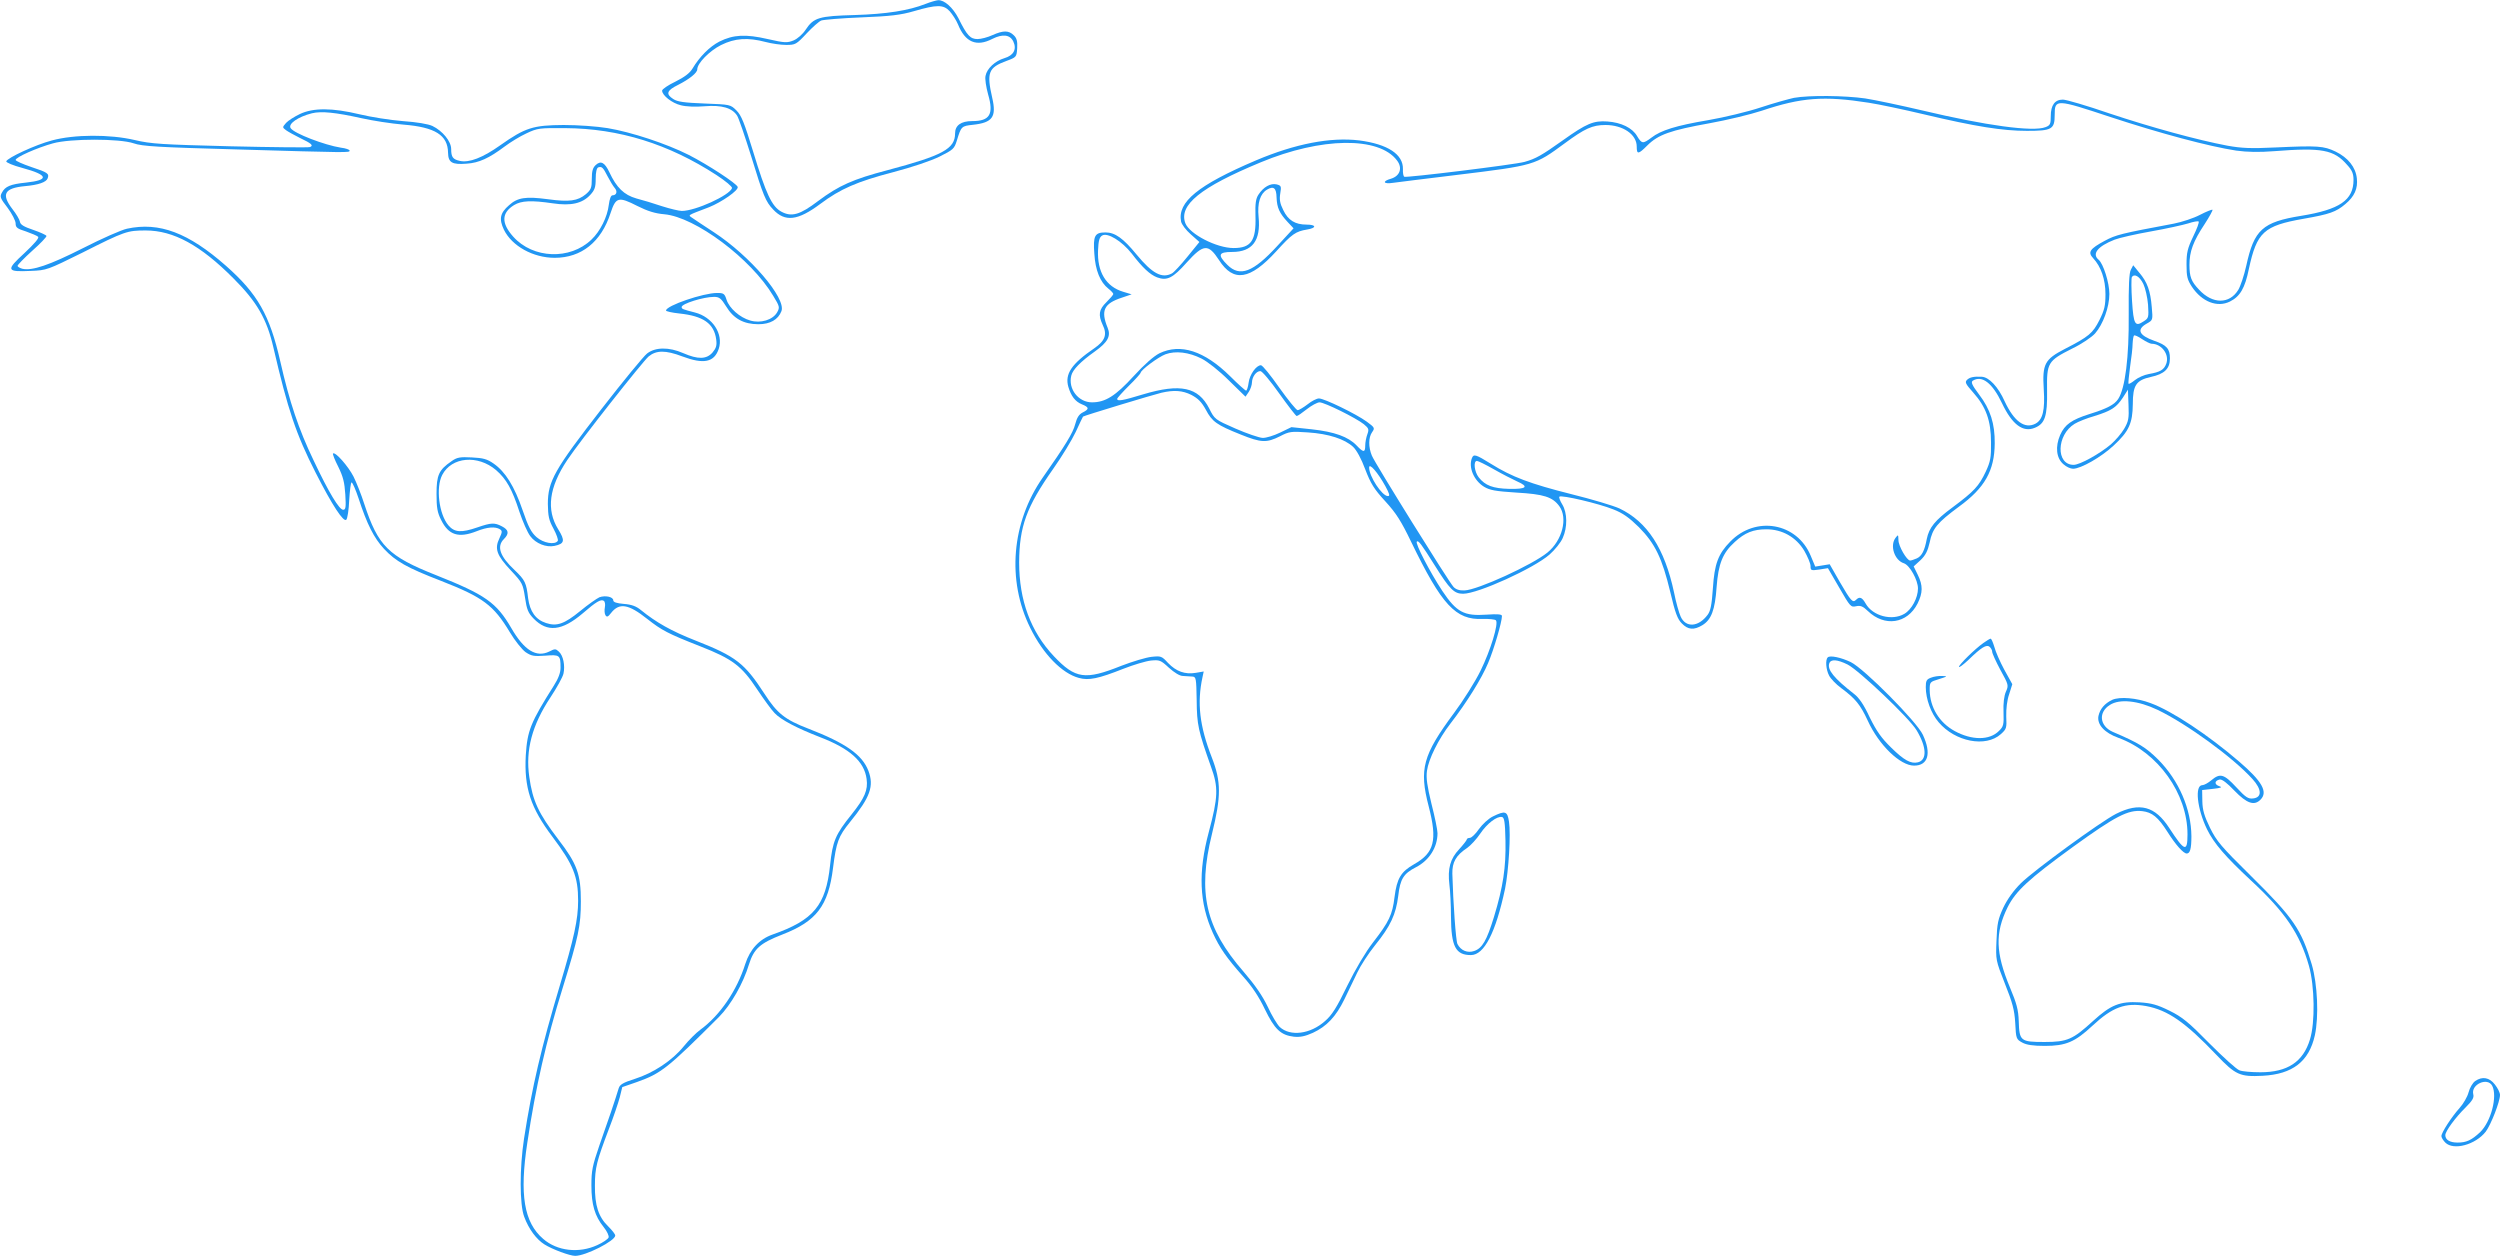 <?xml version="1.0" standalone="no"?>
<!DOCTYPE svg PUBLIC "-//W3C//DTD SVG 20010904//EN"
 "http://www.w3.org/TR/2001/REC-SVG-20010904/DTD/svg10.dtd">
<svg version="1.0" xmlns="http://www.w3.org/2000/svg"
 width="1280pt" height="643pt" viewBox="0 0 1280 643"
 preserveAspectRatio="xMidYMid meet">
<g transform="translate(0,643) scale(0.1,-0.1)"
fill="#2196f3" stroke="none">
<path d="M4739 6410 c-86 -34 -200 -52 -363 -57 -183 -5 -210 -13 -251 -75
-15 -23 -41 -46 -62 -55 -33 -13 -44 -13 -132 7 -113 26 -176 23 -248 -13 -50
-26 -101 -77 -138 -139 -14 -23 -41 -43 -87 -66 -38 -18 -68 -39 -68 -46 0
-24 50 -64 96 -75 27 -7 75 -9 122 -5 87 7 140 -8 166 -48 8 -12 40 -106 72
-208 62 -202 74 -232 112 -272 61 -66 127 -58 242 28 103 77 187 114 375 163
95 25 190 57 235 79 70 35 76 40 89 82 22 73 24 75 82 81 101 11 122 40 99
139 -29 128 -20 154 73 188 51 19 52 20 55 65 2 36 -2 51 -17 66 -26 26 -54
26 -110 1 -24 -11 -58 -20 -76 -20 -37 0 -54 18 -98 107 -28 54 -72 94 -104
92 -10 -1 -39 -9 -64 -19z m123 -37 c14 -16 34 -46 43 -68 37 -92 95 -116 176
-74 52 26 90 22 107 -13 19 -40 2 -72 -46 -86 -47 -14 -89 -53 -96 -90 -4 -15
3 -58 13 -95 30 -102 9 -137 -81 -137 -58 0 -88 -22 -88 -63 0 -79 -63 -113
-345 -188 -179 -47 -250 -79 -356 -158 -93 -71 -136 -83 -188 -55 -49 26 -79
91 -145 308 -45 147 -60 185 -85 210 -31 31 -32 31 -164 36 -104 4 -139 9
-160 23 -40 26 -33 44 26 73 57 29 97 61 97 79 0 31 62 94 121 124 72 36 138
40 229 16 30 -8 77 -15 105 -15 47 0 52 2 105 59 30 32 64 62 75 66 11 4 103
12 205 16 150 6 201 12 270 32 117 34 150 34 182 0z"/>
<path d="M9185 5929 c-27 -6 -104 -27 -170 -49 -66 -22 -187 -51 -268 -65
-166 -28 -243 -52 -292 -90 -43 -32 -49 -32 -73 8 -24 42 -81 70 -152 75 -71
5 -107 -10 -229 -97 -107 -76 -138 -94 -196 -110 -50 -14 -605 -82 -615 -76
-5 3 -8 20 -7 39 2 76 -78 128 -223 147 -148 18 -328 -17 -529 -102 -298 -127
-403 -213 -384 -313 3 -15 25 -44 50 -66 l44 -39 -61 -75 c-34 -42 -70 -81
-80 -86 -51 -27 -100 -1 -181 97 -68 83 -110 113 -159 113 -55 0 -64 -17 -57
-109 5 -85 30 -146 72 -179 14 -11 25 -23 25 -27 0 -5 -16 -23 -35 -42 -39
-38 -43 -65 -19 -117 24 -49 12 -81 -43 -119 -117 -80 -152 -132 -133 -198 14
-47 35 -75 69 -89 38 -15 39 -25 4 -42 -19 -10 -29 -26 -38 -60 -11 -44 -51
-109 -166 -273 -160 -229 -185 -526 -64 -770 65 -133 162 -233 249 -256 51
-14 99 -4 228 47 51 20 114 39 141 42 44 4 50 2 92 -37 28 -25 55 -42 72 -42
16 -1 37 -2 48 -3 19 -1 20 -9 22 -121 1 -127 8 -156 73 -340 39 -107 37 -155
-11 -335 -55 -206 -49 -362 21 -517 35 -77 70 -127 155 -223 46 -51 81 -104
111 -167 50 -103 81 -133 149 -141 32 -3 57 2 97 20 71 33 118 83 161 171 19
40 49 101 66 137 17 36 58 99 91 140 80 99 107 158 119 253 10 87 27 114 91
147 68 35 110 102 110 174 0 17 -14 85 -31 151 -22 91 -28 132 -23 168 8 60
59 163 120 242 85 110 161 233 193 310 30 70 71 211 71 241 0 9 -20 11 -79 7
-115 -8 -153 12 -226 121 -64 97 -140 244 -131 253 8 8 23 -12 92 -122 77
-123 99 -145 145 -145 76 0 362 130 443 201 27 24 57 61 67 84 25 55 24 129
-2 172 -12 19 -18 37 -15 40 10 10 202 -35 276 -65 49 -19 81 -42 131 -91 83
-84 119 -158 161 -333 25 -107 37 -138 59 -160 32 -33 62 -35 105 -9 46 28 65
78 73 195 9 120 31 175 93 231 52 48 95 65 162 65 81 0 152 -40 194 -110 17
-30 32 -65 32 -78 0 -23 2 -24 45 -18 l44 7 58 -100 c56 -97 59 -101 86 -95
23 5 35 0 60 -24 86 -83 202 -66 255 38 27 55 28 92 1 147 l-21 43 35 32 c26
25 37 47 47 91 14 71 39 101 150 183 132 96 182 184 183 324 1 100 -22 174
-80 250 -37 49 -43 64 -32 71 47 29 100 -12 149 -115 52 -110 108 -152 169
-126 51 21 64 59 62 190 -2 143 3 152 128 215 50 24 101 59 118 78 41 47 73
135 73 202 0 57 -31 155 -55 175 -36 30 -5 69 82 103 23 9 106 28 185 42 79
14 165 33 191 41 27 9 51 13 54 10 4 -4 -9 -38 -28 -77 -29 -61 -34 -82 -34
-143 0 -63 4 -78 28 -115 51 -76 129 -107 194 -75 52 26 77 68 97 166 41 190
76 222 281 258 132 23 166 35 213 75 47 39 65 80 59 132 -6 57 -45 106 -109
137 -61 29 -91 31 -308 21 -126 -6 -172 -4 -245 9 -154 29 -391 94 -607 166
-113 39 -219 70 -236 70 -41 0 -62 -28 -62 -84 0 -41 -3 -48 -27 -57 -64 -25
-305 8 -633 86 -107 25 -238 53 -290 61 -105 15 -287 17 -365 3z m383 -25 c52
-8 180 -35 285 -60 262 -62 400 -84 525 -84 128 0 142 8 142 82 0 82 7 81 285
-11 255 -84 506 -151 644 -172 59 -8 117 -9 195 -3 244 19 306 8 374 -71 25
-27 32 -45 32 -76 0 -104 -71 -152 -268 -184 -198 -32 -241 -71 -281 -255 -11
-50 -30 -106 -41 -124 -45 -74 -132 -74 -201 1 -40 42 -49 66 -49 127 0 68 19
120 78 209 24 37 42 70 40 73 -3 2 -31 -9 -64 -26 -32 -17 -93 -37 -134 -45
-272 -51 -296 -57 -354 -88 -76 -41 -88 -58 -59 -89 40 -43 63 -108 63 -184 0
-59 -5 -81 -31 -133 -34 -67 -53 -84 -178 -148 -102 -53 -115 -76 -107 -206 7
-107 -5 -156 -42 -176 -55 -29 -110 11 -158 114 -33 74 -80 124 -117 126 -40
2 -62 -2 -76 -16 -12 -12 -7 -21 32 -65 65 -73 91 -143 91 -255 1 -78 -3 -98
-27 -150 -35 -74 -59 -100 -169 -182 -91 -67 -121 -104 -133 -163 -11 -59 -25
-87 -51 -99 -14 -6 -29 -11 -34 -11 -17 0 -60 74 -60 105 -1 29 -1 29 -15 11
-30 -40 -5 -115 43 -130 30 -10 72 -86 72 -129 0 -48 -32 -108 -70 -130 -63
-37 -162 -11 -198 53 -18 32 -31 37 -49 19 -17 -17 -26 -7 -83 91 l-52 91 -37
-6 -37 -6 -23 55 c-70 170 -282 207 -412 73 -62 -63 -81 -114 -89 -239 -6 -86
-12 -116 -27 -136 -47 -63 -112 -67 -138 -9 -8 17 -24 73 -34 124 -48 225
-137 362 -280 430 -31 14 -141 47 -246 73 -210 53 -304 88 -411 155 -79 49
-89 52 -98 29 -18 -47 10 -114 62 -146 30 -18 58 -23 165 -30 141 -8 186 -22
221 -70 44 -61 15 -175 -61 -237 -77 -63 -358 -192 -425 -194 -26 -1 -44 5
-56 18 -25 27 -401 631 -418 672 -18 43 -18 93 1 120 15 21 14 24 -27 54 -55
40 -218 119 -245 119 -11 0 -37 -13 -58 -30 -21 -16 -44 -30 -51 -30 -7 0 -49
52 -94 115 -44 63 -86 115 -94 115 -24 0 -58 -48 -63 -89 -3 -23 -9 -41 -13
-41 -4 0 -41 33 -82 74 -132 130 -254 169 -362 117 -29 -15 -76 -56 -131 -116
-94 -103 -146 -135 -214 -135 -70 0 -123 69 -106 137 7 30 48 72 120 123 67
48 84 79 66 122 -36 88 -19 124 73 154 l50 17 -43 13 c-88 26 -134 102 -129
213 2 48 7 67 21 75 27 17 101 -28 152 -93 55 -72 93 -107 129 -121 51 -19 81
-4 152 76 86 95 110 97 165 13 74 -116 159 -103 294 45 80 88 98 101 158 111
49 8 47 25 -3 25 -59 0 -95 22 -120 75 -17 34 -20 54 -15 85 6 36 5 40 -19 46
-31 7 -67 -13 -93 -53 -13 -20 -17 -44 -15 -109 4 -126 -22 -164 -112 -164
-87 0 -225 71 -247 127 -35 93 77 184 386 312 310 129 606 133 698 9 29 -38
15 -79 -31 -93 -47 -13 -40 -29 11 -21 23 3 172 22 331 41 394 48 395 49 547
161 103 76 142 94 209 94 89 0 160 -48 160 -110 0 -42 8 -41 54 5 56 56 119
78 319 114 89 16 209 45 267 64 203 68 318 77 548 41z m-3032 -485 c2 -53 15
-81 57 -126 l30 -32 -83 -90 c-124 -135 -192 -161 -256 -97 -51 51 -46 66 25
66 103 0 147 58 135 179 -7 72 8 119 43 140 34 20 48 9 49 -40z m-384 -825
c30 -15 91 -63 139 -111 l86 -84 17 25 c9 14 16 36 16 48 1 29 22 58 43 58 9
0 51 -50 97 -115 45 -63 85 -115 89 -115 5 0 28 16 52 35 24 19 54 35 65 35
26 0 187 -80 227 -112 25 -21 27 -26 18 -51 -6 -16 -11 -42 -11 -58 0 -37 -9
-37 -44 0 -43 45 -113 70 -230 83 l-104 11 -58 -28 c-31 -15 -72 -28 -90 -27
-17 1 -80 22 -139 48 -105 46 -106 47 -134 103 -56 109 -147 129 -338 72 -105
-32 -133 -37 -133 -23 0 4 27 34 60 67 33 32 60 63 60 66 0 14 90 81 127 95
51 19 120 11 185 -22z m-52 -186 c34 -18 52 -36 74 -76 32 -61 56 -78 179
-127 104 -42 132 -43 200 -9 48 25 57 26 144 20 106 -7 188 -34 231 -74 18
-17 42 -61 62 -115 28 -73 45 -101 103 -164 55 -60 81 -101 132 -207 157 -324
228 -401 366 -395 33 1 63 -2 68 -7 15 -15 -27 -153 -79 -259 -27 -55 -88
-152 -135 -215 -160 -216 -180 -287 -130 -479 45 -174 29 -237 -75 -296 -67
-38 -88 -72 -100 -168 -11 -91 -28 -126 -110 -232 -38 -49 -89 -135 -132 -222
-54 -112 -79 -151 -114 -181 -75 -67 -178 -80 -232 -30 -13 13 -41 59 -61 103
-27 56 -63 109 -124 180 -195 224 -236 403 -162 704 48 195 48 268 -1 394 -62
159 -76 278 -47 411 l6 28 -41 -7 c-55 -9 -100 7 -142 51 -32 35 -36 36 -84
31 -28 -3 -98 -24 -155 -46 -185 -74 -235 -67 -345 49 -119 126 -178 287 -178
480 1 184 37 284 174 479 44 62 96 148 116 190 19 42 36 77 37 78 2 4 359 112
401 122 65 15 108 12 154 -11z m1549 -381 c42 -24 95 -51 119 -62 62 -27 48
-40 -41 -38 -83 2 -123 17 -156 59 -22 28 -29 84 -9 84 6 0 45 -19 87 -43z
m-556 -86 c21 -39 25 -51 13 -51 -30 0 -97 102 -96 147 1 24 45 -27 83 -96z"/>
<path d="M1535 5846 c-27 -13 -59 -33 -70 -45 -20 -23 -20 -23 0 -38 11 -8 44
-26 72 -40 57 -27 70 -38 50 -46 -7 -3 -191 -1 -408 4 -350 9 -405 12 -489 32
-128 30 -310 29 -424 -2 -84 -22 -228 -89 -234 -107 -1 -6 34 -21 83 -34 133
-36 139 -62 17 -75 -79 -8 -106 -20 -122 -51 -12 -21 -9 -29 29 -78 22 -30 41
-66 41 -80 0 -21 8 -27 53 -41 28 -10 57 -22 62 -27 7 -6 -18 -35 -70 -84 -96
-88 -93 -97 33 -91 81 3 85 5 265 94 216 109 229 113 323 113 142 0 280 -75
449 -245 120 -120 171 -207 205 -355 74 -319 116 -444 216 -640 86 -169 143
-255 157 -241 6 6 13 51 15 101 3 49 8 90 12 90 5 0 21 -37 36 -82 43 -132 79
-203 130 -258 60 -64 116 -96 292 -164 215 -84 269 -124 353 -264 25 -42 62
-88 80 -101 30 -20 42 -22 101 -18 74 6 78 3 78 -62 0 -25 -11 -55 -34 -91
-120 -190 -136 -231 -144 -357 -9 -166 24 -268 137 -418 106 -141 131 -203
131 -327 0 -95 -20 -187 -94 -435 -95 -318 -141 -513 -183 -783 -23 -150 -23
-338 1 -400 23 -63 63 -116 103 -141 41 -26 131 -59 158 -59 54 0 205 77 205
104 0 7 -16 27 -35 46 -51 49 -70 108 -69 210 0 91 9 125 72 291 23 59 47 131
55 160 l13 53 75 26 c124 44 158 71 420 333 62 63 124 171 154 270 25 80 57
108 170 152 176 68 236 148 260 340 17 134 27 162 87 236 104 128 124 184 94
263 -32 82 -115 141 -309 216 -117 45 -158 77 -223 178 -102 157 -146 191
-352 272 -125 49 -202 93 -280 156 -24 20 -48 29 -88 32 -37 3 -54 9 -54 18 0
18 -40 27 -71 16 -13 -6 -58 -37 -99 -71 -81 -66 -119 -79 -174 -61 -53 17
-83 59 -92 127 -9 80 -16 93 -69 144 -76 71 -93 121 -55 159 28 28 25 47 -10
65 -38 20 -55 19 -125 -5 -84 -29 -118 -26 -149 10 -49 58 -65 194 -32 258 48
93 182 105 276 25 53 -46 82 -98 119 -212 17 -51 42 -108 56 -126 28 -38 82
-59 124 -50 52 11 55 27 19 85 -62 100 -47 215 46 354 65 98 384 502 417 531
39 32 86 33 173 0 109 -41 163 -30 186 39 25 76 -32 163 -122 186 -62 16 -68
18 -68 28 0 17 112 52 166 52 26 0 36 -7 62 -49 38 -63 90 -91 165 -91 60 0
101 23 118 67 25 66 -161 283 -346 404 -49 32 -99 65 -110 73 -23 16 -30 11
85 55 65 26 153 87 147 104 -6 18 -153 114 -251 164 -113 57 -294 117 -415
137 -54 9 -151 16 -225 16 -156 -1 -196 -13 -325 -104 -90 -64 -159 -90 -206
-80 -36 8 -45 19 -45 61 0 39 -44 93 -96 118 -21 10 -80 20 -152 25 -64 5
-164 21 -222 35 -138 33 -236 34 -305 1z m315 -21 c58 -13 155 -28 215 -33
163 -13 228 -54 229 -144 1 -50 20 -62 95 -56 63 4 115 28 195 88 28 21 78 52
111 67 57 27 66 28 200 27 275 -2 528 -81 773 -240 46 -30 82 -60 80 -67 -12
-37 -187 -117 -257 -117 -14 0 -60 11 -101 24 -41 14 -101 32 -132 40 -63 18
-101 55 -138 134 -24 51 -44 61 -70 37 -15 -14 -20 -31 -20 -71 0 -46 -4 -55
-30 -78 -42 -35 -85 -41 -195 -26 -113 15 -155 9 -199 -31 -46 -40 -52 -70
-26 -125 41 -84 150 -144 260 -144 137 0 238 81 286 229 27 82 40 86 138 36
52 -26 90 -38 137 -42 159 -14 445 -228 558 -418 33 -54 34 -59 20 -84 -22
-39 -85 -58 -138 -42 -53 15 -107 63 -121 106 -10 32 -15 35 -49 35 -70 0
-261 -65 -261 -90 0 -4 30 -11 68 -15 123 -13 178 -51 189 -133 4 -31 0 -44
-19 -67 -31 -35 -74 -36 -150 -3 -73 32 -143 31 -185 -2 -18 -14 -123 -142
-234 -285 -240 -309 -274 -369 -274 -485 1 -63 5 -83 29 -127 15 -28 25 -56
22 -62 -14 -22 -74 -12 -109 19 -27 24 -42 52 -71 137 -42 123 -89 198 -148
239 -34 24 -54 29 -112 32 -61 3 -76 1 -105 -20 -64 -44 -76 -70 -76 -166 0
-71 4 -96 24 -135 38 -77 89 -93 181 -57 55 22 96 25 120 10 12 -8 12 -14 -3
-46 -26 -54 -14 -87 58 -164 60 -64 62 -69 73 -139 9 -62 16 -79 44 -108 70
-72 145 -64 252 27 68 59 92 73 107 64 6 -3 9 -18 6 -33 -3 -15 -2 -33 3 -41
7 -11 13 -9 29 12 42 53 88 46 185 -31 74 -58 103 -74 271 -140 166 -65 212
-100 292 -221 34 -51 74 -106 89 -121 33 -35 114 -77 232 -123 154 -59 227
-125 239 -214 8 -57 -10 -98 -77 -182 -83 -103 -97 -137 -110 -260 -22 -206
-84 -281 -295 -355 -68 -24 -115 -76 -139 -150 -43 -137 -130 -264 -230 -337
-22 -16 -60 -54 -85 -85 -59 -73 -156 -137 -251 -167 -60 -19 -76 -29 -82 -47
-16 -54 -59 -181 -99 -293 -36 -105 -41 -130 -41 -205 0 -98 17 -157 63 -214
17 -21 28 -45 25 -53 -3 -8 -29 -26 -58 -39 -93 -43 -205 -31 -277 32 -98 84
-122 226 -81 493 43 287 96 519 181 792 81 262 93 319 93 443 0 139 -19 192
-116 318 -102 134 -131 197 -148 319 -20 137 14 265 108 407 33 50 63 104 67
122 9 41 -1 93 -24 113 -16 15 -20 15 -49 0 -66 -32 -128 6 -194 120 -76 131
-133 171 -385 271 -245 97 -297 149 -368 365 -15 47 -40 110 -55 140 -27 53
-94 129 -105 118 -3 -2 9 -33 27 -68 25 -51 32 -80 36 -142 4 -66 2 -78 -11
-78 -20 0 -73 87 -151 252 -77 160 -124 301 -171 508 -54 237 -116 346 -278
489 -192 169 -341 226 -507 190 -28 -6 -128 -50 -224 -99 -172 -87 -262 -118
-312 -106 -13 4 -24 10 -24 15 0 5 34 40 75 77 42 37 74 71 73 76 -2 5 -33 19
-68 31 -48 16 -66 27 -68 42 -2 11 -19 40 -38 64 -59 77 -42 108 64 118 68 6
109 20 116 40 9 24 1 30 -84 58 -44 15 -80 31 -80 36 0 14 111 63 191 85 89
25 341 25 414 0 42 -15 126 -20 525 -31 582 -17 580 -17 580 -6 0 5 -20 12
-45 15 -83 13 -240 73 -257 100 -14 22 38 58 109 76 49 12 122 4 253 -25z
m1261 -298 c12 -23 28 -50 36 -59 16 -18 10 -38 -11 -38 -8 0 -15 -18 -19 -49
-7 -61 -44 -136 -89 -178 -109 -105 -299 -98 -400 15 -62 69 -61 122 4 162 38
23 89 25 198 9 93 -14 151 -1 192 43 23 25 28 39 28 83 0 34 5 55 13 58 18 6
25 0 48 -46z"/>
<path d="M10910 5049 c-9 -16 -12 -83 -11 -228 2 -220 -18 -380 -54 -434 -19
-29 -57 -49 -147 -77 -91 -29 -126 -53 -150 -107 -26 -60 -20 -119 17 -150 14
-13 36 -23 49 -23 40 0 145 60 208 119 78 72 97 114 98 212 0 97 17 122 92
139 70 15 98 42 98 95 0 49 -16 68 -80 90 -79 28 -92 58 -39 88 32 18 32 18
26 85 -7 84 -23 128 -64 176 l-31 38 -12 -23z m64 -73 c10 -21 21 -69 24 -106
4 -65 3 -69 -22 -85 -45 -30 -52 -17 -60 104 -4 61 -4 116 -1 122 13 20 40 4
59 -35z m42 -306 c52 0 93 -56 75 -103 -12 -31 -31 -42 -89 -52 -23 -4 -55
-18 -71 -31 -16 -13 -30 -21 -33 -19 -2 2 2 42 8 87 7 46 13 99 13 119 1 20 4
38 7 41 3 4 22 -5 41 -18 20 -13 42 -24 49 -24z m-140 -435 c-14 -24 -45 -60
-68 -80 -58 -49 -159 -105 -191 -105 -92 0 -88 153 5 210 18 11 63 29 102 40
86 27 111 43 145 94 l26 41 3 -78 c3 -69 0 -84 -22 -122z"/>
<path d="M10155 3138 c-44 -31 -125 -111 -125 -122 0 -6 21 10 48 35 67 65 93
81 109 67 7 -6 13 -17 13 -25 0 -8 19 -50 42 -93 42 -76 43 -79 28 -112 -9
-21 -14 -59 -12 -104 2 -65 0 -74 -24 -97 -48 -48 -138 -48 -226 0 -79 43
-127 122 -128 210 0 41 1 42 48 56 44 14 45 15 15 16 -17 1 -43 -3 -57 -9 -22
-8 -26 -16 -26 -48 0 -61 27 -135 66 -180 85 -100 241 -130 318 -61 29 26 31
31 28 91 -1 38 4 83 15 114 l16 51 -41 74 c-22 41 -45 93 -51 117 -7 23 -15
42 -19 42 -4 0 -20 -10 -37 -22z"/>
<path d="M9358 3064 c-13 -12 -9 -63 7 -93 8 -16 36 -45 62 -64 73 -54 98 -85
136 -167 57 -125 166 -230 237 -230 72 0 90 62 45 158 -31 67 -301 339 -369
372 -50 24 -107 36 -118 24z m101 -36 c57 -28 317 -275 354 -337 52 -87 54
-152 7 -164 -36 -9 -71 10 -138 76 -49 48 -74 83 -109 154 -30 65 -55 101 -80
120 -103 80 -139 125 -127 157 8 22 40 20 93 -6z"/>
<path d="M10815 2847 c-40 -19 -63 -47 -71 -83 -8 -43 30 -86 103 -112 202
-74 353 -285 353 -494 0 -93 -15 -88 -93 32 -73 113 -152 134 -273 73 -80 -41
-420 -289 -487 -355 -37 -37 -69 -81 -90 -125 -27 -59 -32 -81 -35 -169 -4
-100 -4 -100 43 -220 39 -98 49 -134 53 -202 4 -80 5 -83 36 -100 22 -12 55
-17 116 -17 107 0 154 20 243 103 103 96 169 120 275 101 112 -21 201 -83 361
-251 97 -102 120 -112 236 -106 153 8 237 73 267 207 21 96 14 262 -16 364
-53 178 -93 237 -311 452 -153 151 -176 178 -210 247 -29 60 -38 90 -39 135
l-1 58 55 6 c44 5 50 8 32 14 -26 9 -24 28 3 34 12 2 38 -18 76 -58 63 -65
101 -78 133 -45 39 39 8 94 -110 195 -157 135 -343 259 -453 299 -71 27 -158
34 -196 17z m231 -51 c149 -71 388 -245 487 -355 48 -53 49 -94 3 -99 -25 -3
-38 5 -86 57 -63 68 -83 74 -128 36 -17 -14 -37 -25 -46 -25 -40 0 -27 -121
24 -226 36 -73 93 -139 225 -262 175 -162 250 -272 297 -438 29 -103 32 -290
5 -376 -35 -115 -115 -168 -254 -168 -45 0 -93 4 -107 10 -15 5 -83 67 -154
138 -107 109 -139 135 -204 167 -63 31 -92 39 -153 43 -101 6 -148 -13 -238
-95 -104 -95 -132 -108 -249 -108 -123 0 -129 5 -132 106 -2 60 -11 92 -45
173 -74 178 -77 279 -12 411 42 83 106 143 336 310 216 156 281 190 353 182
51 -6 81 -30 130 -107 41 -65 81 -110 98 -110 17 0 24 24 24 88 -1 140 -64
286 -170 393 -63 62 -97 84 -233 142 -67 30 -75 100 -14 138 50 32 144 22 243
-25z"/>
<path d="M7644 2250 c-23 -11 -54 -40 -72 -65 -17 -25 -38 -45 -47 -45 -8 0
-15 -4 -15 -8 0 -4 -18 -27 -39 -50 -46 -49 -60 -99 -50 -182 4 -30 8 -104 8
-163 1 -154 24 -197 102 -197 68 0 127 114 175 340 18 90 30 278 20 343 -8 54
-19 58 -82 27z m64 -124 c3 -135 -12 -237 -59 -391 -37 -121 -60 -160 -101
-174 -34 -12 -69 2 -86 36 -8 16 -22 211 -26 360 -1 58 18 93 75 131 19 13 49
46 68 74 35 52 85 90 111 85 12 -2 16 -25 18 -121z"/>
<path d="M12673 895 c-13 -9 -28 -35 -34 -58 -6 -23 -27 -59 -46 -80 -42 -47
-93 -126 -93 -144 0 -7 9 -22 20 -33 42 -42 155 -11 207 56 27 36 73 154 73
188 0 11 -11 34 -26 53 -28 37 -65 43 -101 18z m87 -24 c28 -54 -6 -184 -62
-238 -44 -41 -70 -53 -115 -53 -40 0 -63 14 -63 38 0 20 52 91 104 142 35 35
44 50 39 68 -12 50 73 88 97 43z"/>
</g>
</svg>
